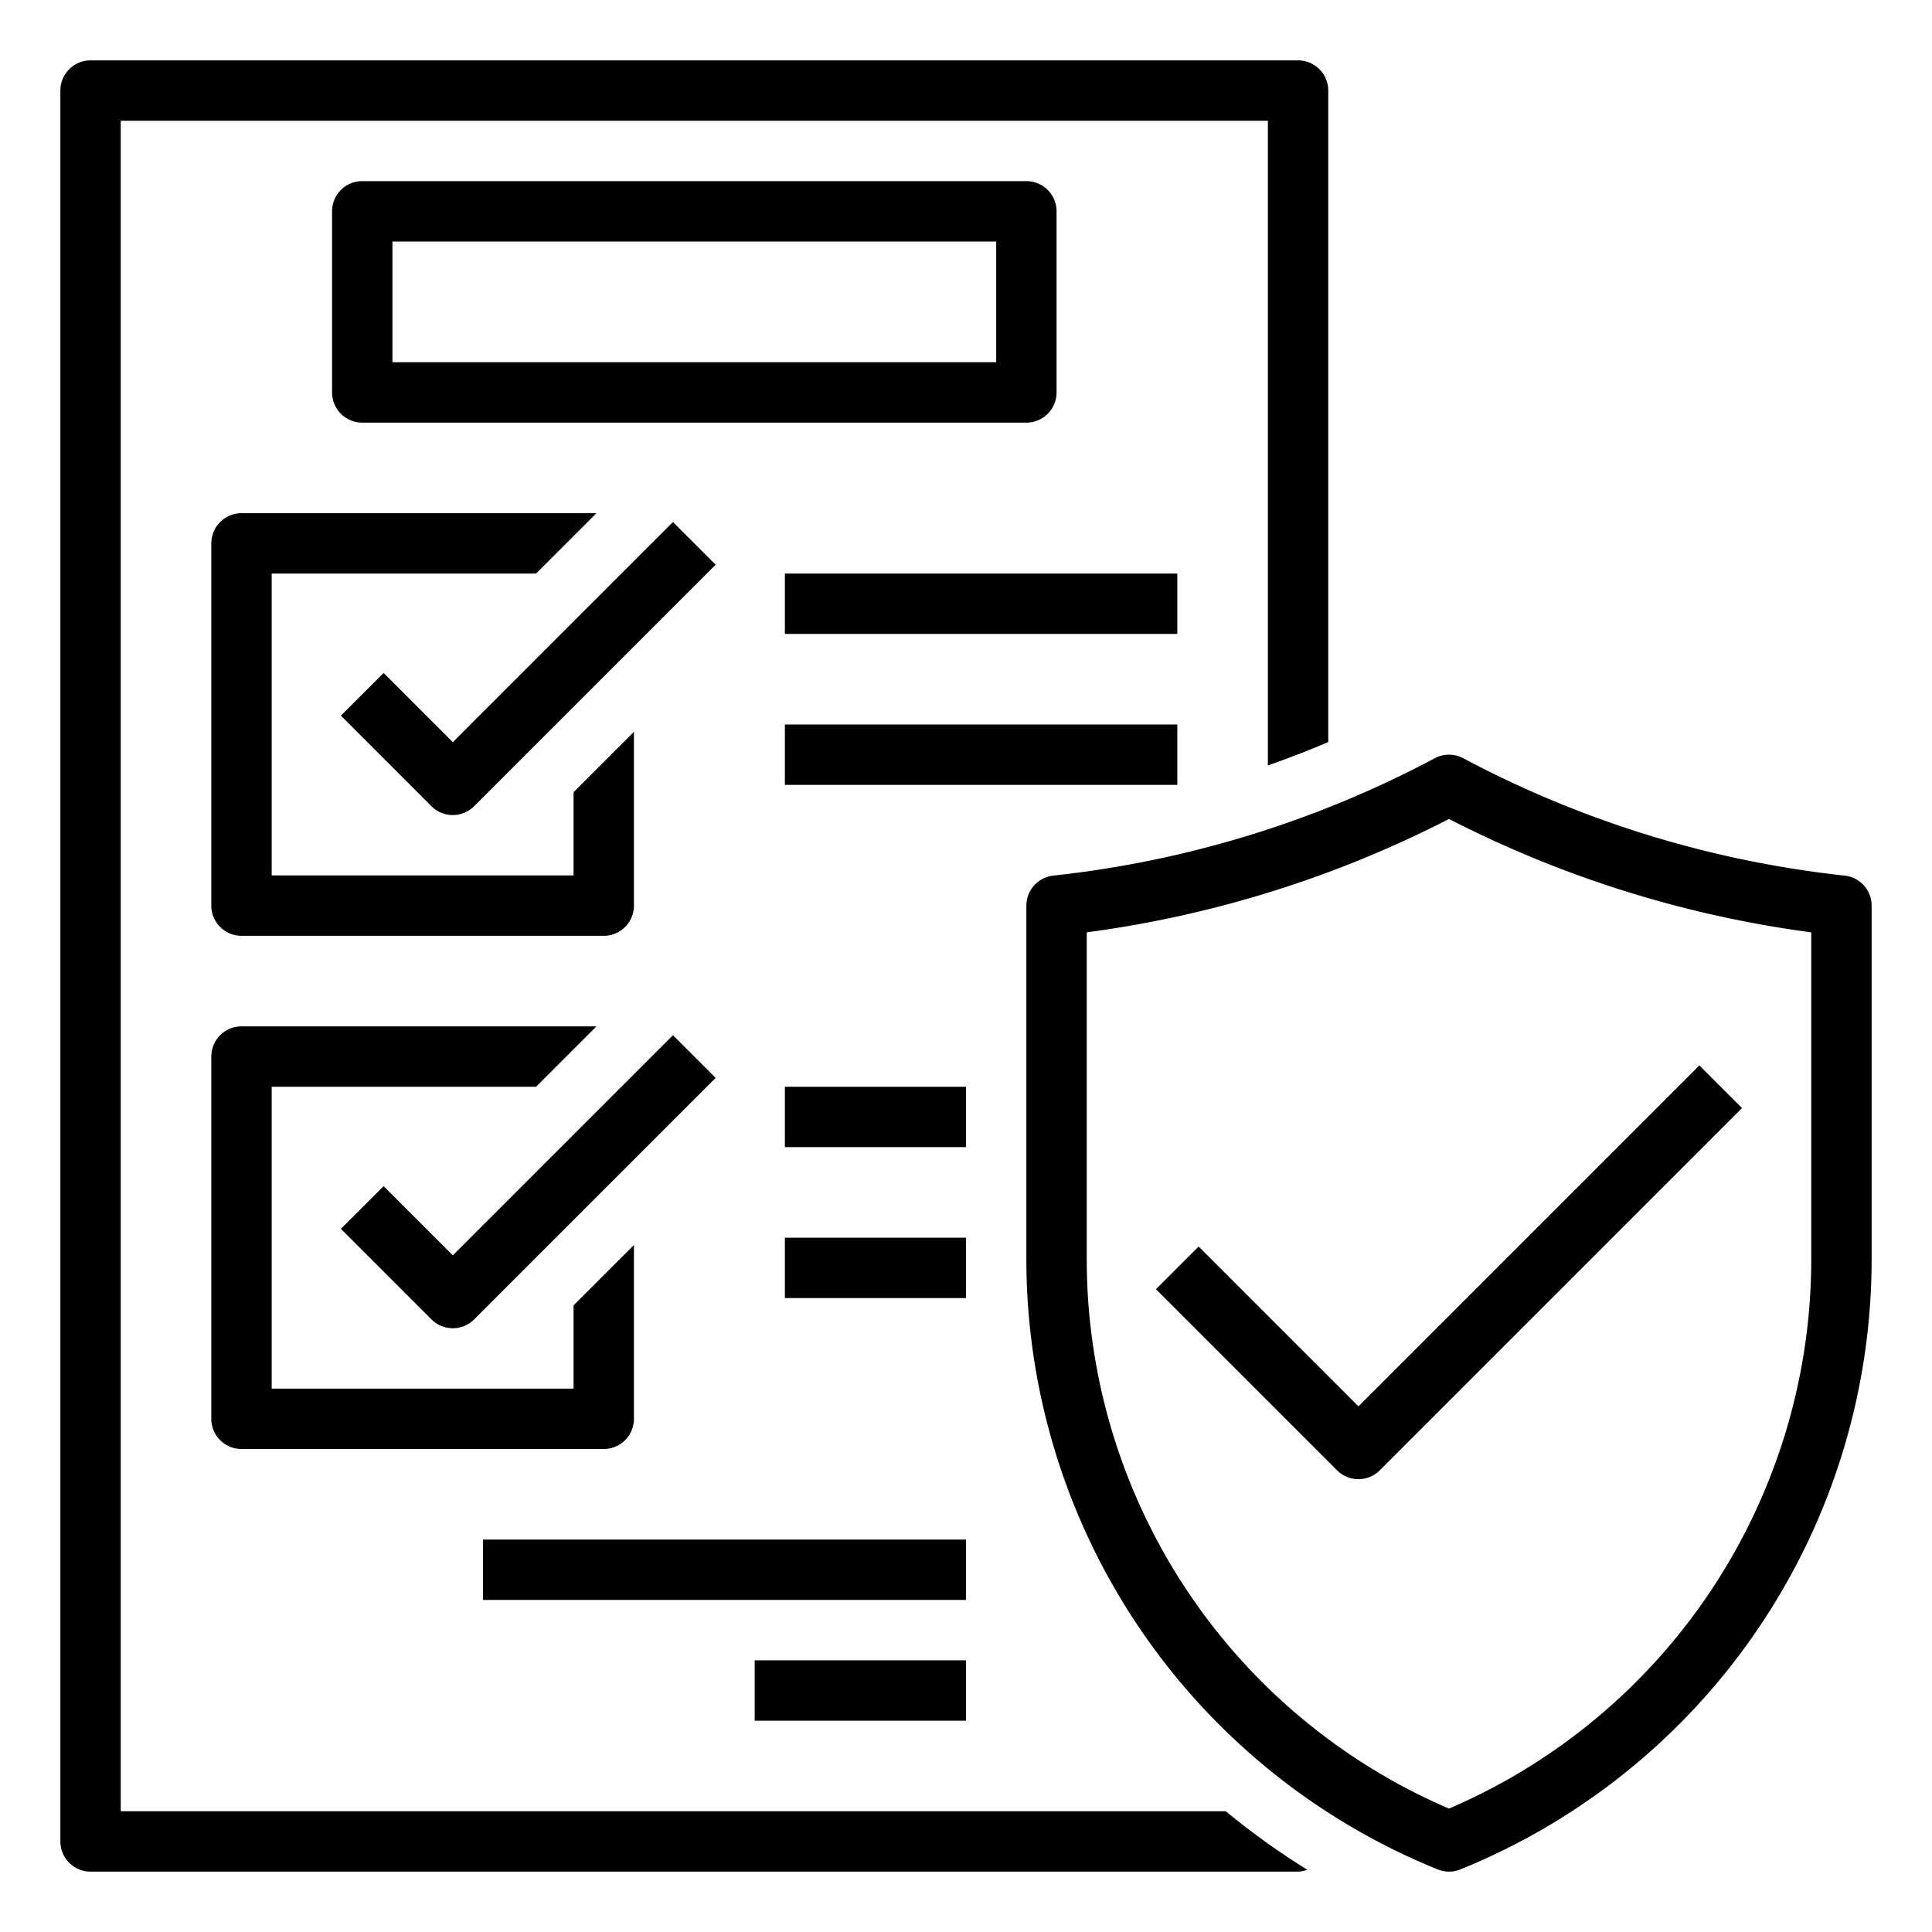 <svg xmlns="http://www.w3.org/2000/svg" height="512" viewBox="0 0 64 64" width="512"><g id="Outline"><path d="m35 13v-6a1 1 0 0 0 -1-1h-22a1 1 0 0 0 -1 1v6a1 1 0 0 0 1 1h22a1 1 0 0 0 1-1zm-2-1h-20v-4h20z"/><path d="m7 18v12a1 1 0 0 0 1 1h12a1 1 0 0 0 1-1v-5.758l-2 2v2.758h-10v-10h8.758l2-2h-11.758a1 1 0 0 0 -1 1z"/><path d="m22.293 17.293-7.293 7.293-2.293-2.293-1.414 1.414 3 3a1 1 0 0 0 1.414 0l8-8z"/><path d="m7 47a1 1 0 0 0 1 1h12a1 1 0 0 0 1-1v-5.758l-2 2v2.758h-10v-10h8.758l2-2h-11.758a1 1 0 0 0 -1 1z"/><path d="m12.707 39.293-1.414 1.414 3 3a1 1 0 0 0 1.414 0l8-8-1.414-1.414-7.293 7.293z"/><path d="m26 24h13v2h-13z"/><path d="m26 19h13v2h-13z"/><path d="m26 36h6v2h-6z"/><path d="m26 41h6v2h-6z"/><path d="m4 60v-56h38v21.356q1.012-.354 2-.773v-21.583a1 1 0 0 0 -1-1h-40a1 1 0 0 0 -1 1v58a1 1 0 0 0 1 1h40a.987.987 0 0 0 .308-.062 24.3 24.3 0 0 1 -2.702-1.938z"/><path d="m61.109 29.006a34.916 34.916 0 0 1 -12.639-3.889 1 1 0 0 0 -.94 0 34.916 34.916 0 0 1 -12.639 3.889 1 1 0 0 0 -.891.994v11.845a21.818 21.818 0 0 0 13.615 20.078 1 1 0 0 0 .77 0 21.818 21.818 0 0 0 13.615-20.078v-11.845a1 1 0 0 0 -.891-.994zm-1.109 12.839a19.808 19.808 0 0 1 -12 18.067 19.808 19.808 0 0 1 -12-18.067v-10.96a36.882 36.882 0 0 0 12-3.756 36.874 36.874 0 0 0 12 3.756z"/><path d="m39.707 41.293-1.414 1.414 6 6a1 1 0 0 0 1.414 0l12-12-1.414-1.414-11.293 11.293z"/><path d="m25 55h7v2h-7z"/><path d="m16 51h16v2h-16z"/></g></svg>